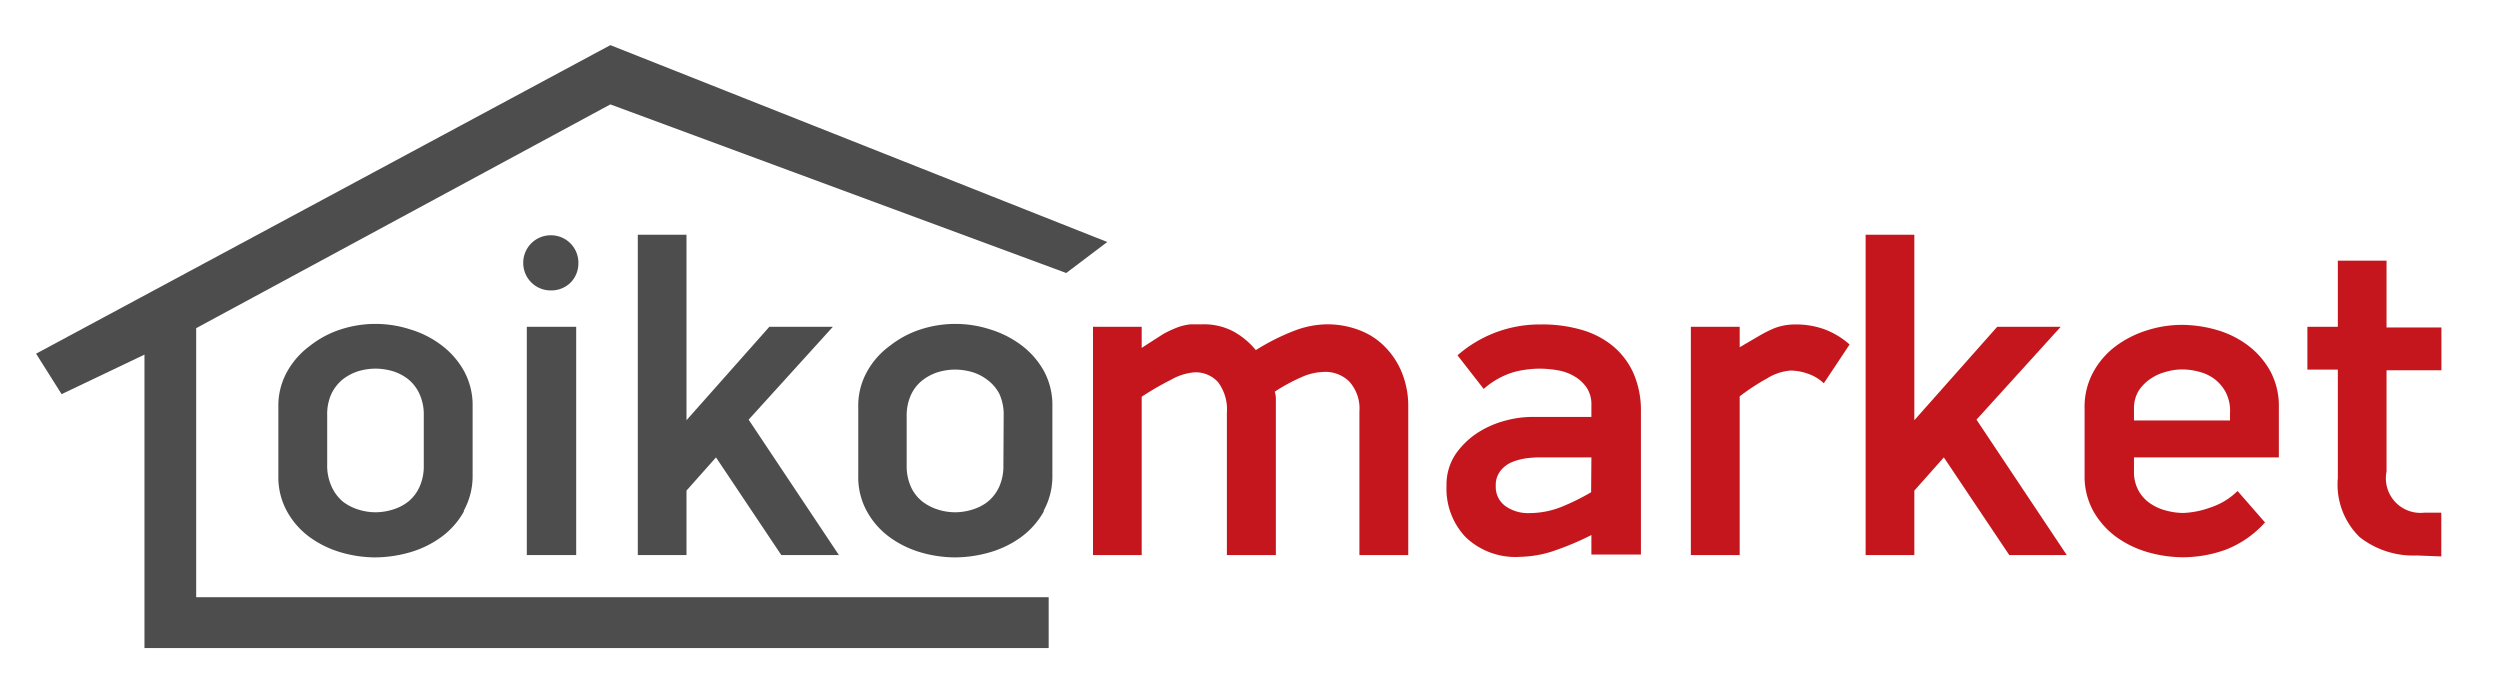 <?xml version="1.0" encoding="UTF-8"?> <svg xmlns="http://www.w3.org/2000/svg" id="Layer_1" data-name="Layer 1" viewBox="0 0 182.23 49.47"><defs><style>.clsmef-1{fill:#4d4d4e;}.clsmef-2{fill:#c4161c;}</style></defs><title>OIKOMARKET_LOGO_1Artboard 1</title><polygon class="clsmef-1" points="76.44 47.24 76.44 43.53 14.3 43.53 14.3 23.92 44.49 7.61 77.72 19.9 80.71 17.64 44.49 3.29 2.63 25.78 4.49 28.73 10.53 25.85 10.53 47.24 76.44 47.24"></polygon><path class="clsmef-1" d="M33.81,37.29a5.8,5.8,0,0,1-1.65,1.86,7.33,7.33,0,0,1-2.28,1.11,9.36,9.36,0,0,1-2.55.37,9,9,0,0,1-2.49-.37,7.38,7.38,0,0,1-2.27-1.11,5.77,5.77,0,0,1-1.64-1.86,5.14,5.14,0,0,1-.64-2.6v-5a5.09,5.09,0,0,1,.64-2.6,5.89,5.89,0,0,1,1.66-1.88A7.18,7.18,0,0,1,24.87,24a8.21,8.21,0,0,1,5,0,7.18,7.18,0,0,1,2.28,1.14,6,6,0,0,1,1.66,1.88,5.19,5.19,0,0,1,.64,2.6v5a5.24,5.24,0,0,1-.64,2.6m-2.92-6.93a3.6,3.6,0,0,0-.32-1.59,2.93,2.93,0,0,0-.82-1.06,3.44,3.44,0,0,0-1.14-.59,4.59,4.59,0,0,0-1.24-.18,4.47,4.47,0,0,0-1.23.18,3.64,3.64,0,0,0-1.14.59,3.09,3.09,0,0,0-.84,1.06,3.61,3.61,0,0,0-.31,1.59v3.56a3.67,3.67,0,0,0,.31,1.59A3.09,3.09,0,0,0,25,36.57a3.62,3.62,0,0,0,1.14.58,4.14,4.14,0,0,0,1.23.19,4.25,4.25,0,0,0,1.24-.19,3.42,3.42,0,0,0,1.14-.58,2.93,2.93,0,0,0,.82-1.06,3.66,3.66,0,0,0,.32-1.59Z"></path><path class="clsmef-1" d="M41.61,20.58a2,2,0,0,1-1.43.59,2,2,0,0,1-1.46-.59,2,2,0,0,1-.58-1.43,2,2,0,0,1,2-2,2,2,0,0,1,1.43.58,2,2,0,0,1,.59,1.46,2,2,0,0,1-.59,1.43M38.4,23.82H42V40.46H38.4Z"></path><polygon class="clsmef-1" points="56.95 40.46 52.19 33.34 50.04 35.76 50.04 40.46 46.49 40.46 46.49 17.11 50.04 17.11 50.04 30.63 56.08 23.82 60.71 23.82 54.57 30.59 61.15 40.46 56.95 40.46"></polygon><path class="clsmef-1" d="M76.08,37.29a5.92,5.92,0,0,1-1.65,1.86,7.33,7.33,0,0,1-2.28,1.11,9.36,9.36,0,0,1-2.55.37,9.07,9.07,0,0,1-2.5-.37,7.33,7.33,0,0,1-2.26-1.11,5.77,5.77,0,0,1-1.64-1.86,5.14,5.14,0,0,1-.64-2.6v-5a5.09,5.09,0,0,1,.64-2.6,5.77,5.77,0,0,1,1.66-1.88A7.18,7.18,0,0,1,67.14,24a8.21,8.21,0,0,1,5,0,7.39,7.39,0,0,1,2.28,1.14,6,6,0,0,1,1.66,1.88,5.19,5.19,0,0,1,.63,2.6v5a5.24,5.24,0,0,1-.63,2.6m-2.92-6.93a3.6,3.6,0,0,0-.32-1.59A3,3,0,0,0,72,27.71a3.44,3.44,0,0,0-1.14-.59,4.59,4.59,0,0,0-1.24-.18,4.41,4.41,0,0,0-1.23.18,3.64,3.64,0,0,0-1.14.59,2.87,2.87,0,0,0-.84,1.06,3.6,3.6,0,0,0-.32,1.59v3.56a3.66,3.66,0,0,0,.32,1.59,2.87,2.87,0,0,0,.84,1.06,3.62,3.62,0,0,0,1.14.58,4.09,4.09,0,0,0,1.23.19,4.25,4.25,0,0,0,1.24-.19A3.42,3.42,0,0,0,72,36.57a3,3,0,0,0,.82-1.06,3.66,3.66,0,0,0,.32-1.59Z"></path><path class="clsmef-2" d="M99.09,40.46V30a2.92,2.92,0,0,0-.75-2.2,2.47,2.47,0,0,0-1.85-.69,4.18,4.18,0,0,0-1.64.39,13,13,0,0,0-1.93,1.05A1.74,1.74,0,0,1,93,29c0,.19,0,.38,0,.58s0,.36,0,.52,0,.29,0,.36v10H89.43V30.09a3.32,3.32,0,0,0-.64-2.23,2.19,2.19,0,0,0-1.72-.72,4.09,4.09,0,0,0-1.71.54,20.64,20.64,0,0,0-2.14,1.24V40.46H79.67V23.82h3.55v1.54c.61-.4,1.12-.72,1.55-1a8.18,8.18,0,0,1,1.12-.52,4.13,4.13,0,0,1,.89-.2q.41,0,.87,0a4.61,4.61,0,0,1,2.2.49,5.6,5.6,0,0,1,1.69,1.39,16.3,16.3,0,0,1,2.8-1.41,6.87,6.87,0,0,1,2.37-.47,6.54,6.54,0,0,1,2.41.44A5.1,5.1,0,0,1,101,25.33a5.72,5.72,0,0,1,1.21,1.89,6.45,6.45,0,0,1,.44,2.4V40.46Z"></path><path class="clsmef-2" d="M116,40.42V39A20.9,20.9,0,0,1,113,40.24a8.33,8.33,0,0,1-2.23.35,5.24,5.24,0,0,1-3.93-1.43,5.11,5.11,0,0,1-1.4-3.74,4,4,0,0,1,.67-2.33,5.86,5.86,0,0,1,1.62-1.56,7.06,7.06,0,0,1,2-.87,7.58,7.58,0,0,1,1.86-.27H116v-.9a2.17,2.17,0,0,0-.33-1.21,2.69,2.69,0,0,0-.86-.82,3.5,3.5,0,0,0-1.21-.46,8.08,8.08,0,0,0-1.39-.13,7.81,7.81,0,0,0-1.83.24,5.83,5.83,0,0,0-2.23,1.24l-1.91-2.45a9.08,9.08,0,0,1,6.07-2.25,10.17,10.17,0,0,1,3,.4,6.32,6.32,0,0,1,2.3,1.21,5.49,5.49,0,0,1,1.48,2,6.77,6.77,0,0,1,.52,2.72V40.42Zm0-7.08h-3.89a8.24,8.24,0,0,0-.89.07,4.43,4.43,0,0,0-1,.27,2.09,2.09,0,0,0-.83.62,1.66,1.66,0,0,0-.36,1.12,1.71,1.71,0,0,0,.69,1.46,2.83,2.83,0,0,0,1.76.52,6.3,6.3,0,0,0,2.5-.52,16.13,16.13,0,0,0,2-1Z"></path><path class="clsmef-2" d="M132.94,27.94a3.08,3.08,0,0,0-1.16-.7,3.84,3.84,0,0,0-1.26-.23,3.78,3.78,0,0,0-1.71.57,15.7,15.7,0,0,0-2,1.31V40.46h-3.56V23.82h3.56v1.49l1.42-.83a9.71,9.71,0,0,1,1-.51,3.7,3.7,0,0,1,.84-.25,4.32,4.32,0,0,1,.82-.07,6.07,6.07,0,0,1,2.17.38,5.88,5.88,0,0,1,1.76,1.08Z"></path><polygon class="clsmef-2" points="146.46 40.46 141.69 33.34 139.54 35.76 139.54 40.46 135.99 40.46 135.99 17.11 139.54 17.11 139.54 30.63 145.58 23.82 150.21 23.82 144.07 30.59 150.65 40.46 146.46 40.46"></polygon><path class="clsmef-2" d="M155.55,33.34v1a2.84,2.84,0,0,0,.33,1.42,2.7,2.7,0,0,0,.86.94,3.55,3.55,0,0,0,1.17.52,4.76,4.76,0,0,0,1.26.17A6.5,6.5,0,0,0,161.1,37a5.07,5.07,0,0,0,2-1.21l2,2.29a7.41,7.41,0,0,1-2.9,2,9.24,9.24,0,0,1-3.1.54,9.46,9.46,0,0,1-2.54-.37,7.44,7.44,0,0,1-2.3-1.11,6,6,0,0,1-1.66-1.86,5.22,5.22,0,0,1-.65-2.64V29.76a5.28,5.28,0,0,1,.64-2.65,5.85,5.85,0,0,1,1.66-1.9,7.62,7.62,0,0,1,2.28-1.14,8.4,8.4,0,0,1,2.5-.39,9.36,9.36,0,0,1,2.55.37,7,7,0,0,1,2.28,1.13,5.92,5.92,0,0,1,1.63,1.88,5.35,5.35,0,0,1,.62,2.63v3.65Zm6.72-4.69a3.06,3.06,0,0,0-.82-1,3.14,3.14,0,0,0-1.15-.55,4.58,4.58,0,0,0-1.25-.17,4.17,4.17,0,0,0-1.16.17,3.63,3.63,0,0,0-1.15.52,3.14,3.14,0,0,0-.86.88,2.47,2.47,0,0,0-.33,1.31v.84h7l0-.53a2.93,2.93,0,0,0-.29-1.48"></path><path class="clsmef-2" d="M176.18,40.49A6.33,6.33,0,0,1,172,39.15a5.34,5.34,0,0,1-1.59-4.3V26.94h-2.22V23.82h2.22V19h3.55v4.87h4v3.12h-4v7.38a2.52,2.52,0,0,0,2.75,3h1.24v3.19Z"></path></svg> 